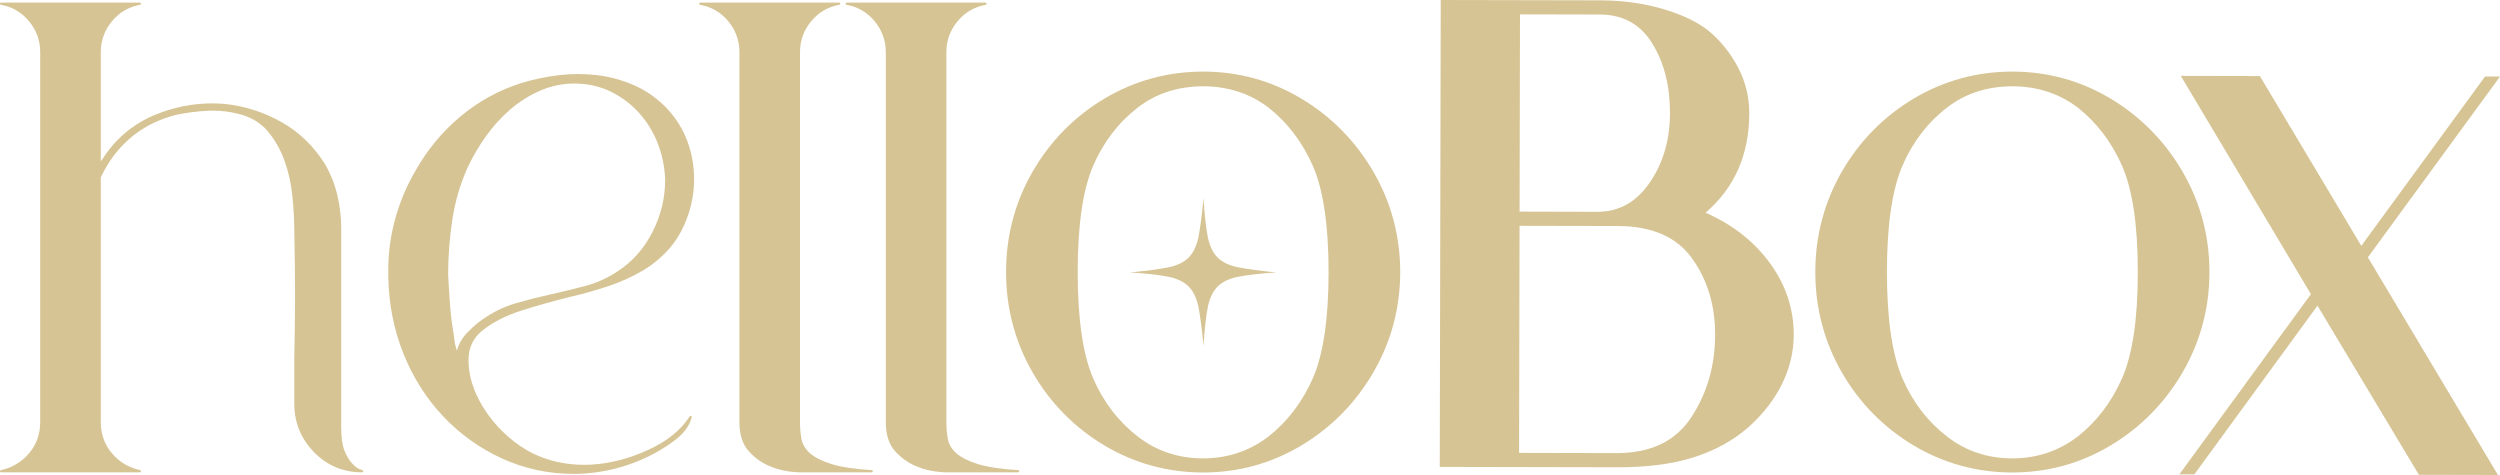<svg width="200" height="38" viewBox="0 0 200 38" fill="none" xmlns="http://www.w3.org/2000/svg">
<path fill-rule="evenodd" clip-rule="evenodd" d="M28.99 37.613C28.687 37.536 28.416 37.36 28.182 37.084C27.948 36.848 27.74 36.507 27.564 36.07C27.387 35.633 27.297 35.005 27.297 34.202V18.282C27.297 17.381 27.194 16.487 26.992 15.624C26.788 14.76 26.458 13.926 26.01 13.143C25.116 11.705 23.942 10.57 22.519 9.769C21.1 8.97 19.578 8.481 17.995 8.316C17.648 8.286 17.299 8.271 16.955 8.271C15.448 8.271 13.947 8.567 12.494 9.15C10.705 9.87 9.262 11.068 8.217 12.698C8.144 12.772 8.093 12.845 8.063 12.92V4.163C8.063 3.247 8.363 2.42 8.953 1.704C9.543 0.988 10.301 0.544 11.207 0.385C11.251 0.377 11.283 0.336 11.279 0.29C11.275 0.244 11.237 0.209 11.191 0.209H0.087C0.042 0.209 0.004 0.244 0 0.29C-0.004 0.336 0.028 0.377 0.073 0.385C0.978 0.544 1.736 0.988 2.326 1.704C2.916 2.42 3.216 3.247 3.216 4.163V33.772C3.216 34.728 2.917 35.566 2.327 36.261C1.736 36.958 0.976 37.413 0.069 37.612C0.025 37.622 -0.004 37.663 0 37.708C0.005 37.753 0.043 37.787 0.087 37.787H11.191C11.236 37.787 11.274 37.753 11.278 37.708C11.283 37.663 11.254 37.622 11.21 37.612C10.303 37.413 9.543 36.959 8.952 36.261C8.362 35.566 8.063 34.728 8.063 33.772V14.192C8.38 13.513 8.762 12.885 9.197 12.325C10.473 10.712 12.151 9.649 14.181 9.167C14.985 9.004 15.807 8.902 16.626 8.862C16.762 8.855 16.897 8.851 17.032 8.851C17.712 8.851 18.393 8.937 19.058 9.104C20.046 9.344 20.837 9.809 21.409 10.487C21.985 11.171 22.44 11.967 22.759 12.852C23.078 13.741 23.291 14.694 23.391 15.684C23.491 16.686 23.543 17.623 23.543 18.468C23.623 22.651 23.623 24.475 23.543 28.742V32.3C23.543 33.79 24.071 35.09 25.114 36.166C26.157 37.242 27.454 37.787 28.969 37.787C29.014 37.787 29.051 37.754 29.056 37.709C29.062 37.665 29.034 37.624 28.99 37.613Z" fill="#D6C494"/>
<path fill-rule="evenodd" clip-rule="evenodd" d="M36.547 28.06C36.496 27.863 36.445 27.676 36.396 27.502C36.355 27.217 36.314 26.92 36.274 26.613C36.234 26.313 36.193 26.053 36.153 25.846C36.072 25.236 36.011 24.608 35.972 23.981C35.931 23.348 35.89 22.684 35.85 21.993C35.85 20.53 35.963 19.049 36.183 17.589C36.402 16.134 36.818 14.718 37.419 13.381C37.82 12.53 38.307 11.698 38.868 10.91C39.425 10.124 40.074 9.407 40.795 8.778C41.513 8.154 42.322 7.642 43.2 7.258C44.075 6.876 45.002 6.683 45.956 6.683C46.989 6.683 47.957 6.896 48.831 7.318C49.705 7.74 50.472 8.311 51.11 9.016C51.748 9.723 52.252 10.539 52.61 11.443C52.968 12.349 53.17 13.319 53.21 14.324V14.447C53.21 15.857 52.867 17.247 52.189 18.578C51.51 19.909 50.561 20.971 49.367 21.735C48.569 22.259 47.7 22.647 46.784 22.889C45.848 23.135 44.911 23.362 43.996 23.563C43.066 23.768 42.136 24.006 41.23 24.27C40.313 24.539 39.437 24.966 38.629 25.538C38.3 25.745 37.887 26.101 37.4 26.593C36.989 27.008 36.703 27.5 36.547 28.06ZM38.548 26.479C39.386 25.794 40.458 25.242 41.735 24.839C43.022 24.432 44.347 24.061 45.672 23.736C46.73 23.489 47.753 23.2 48.714 22.875C49.684 22.548 50.598 22.133 51.431 21.64C52.264 21.147 53.006 20.521 53.637 19.781C54.27 19.038 54.775 18.079 55.141 16.927C55.588 15.447 55.65 13.935 55.325 12.434C54.999 10.932 54.297 9.627 53.239 8.556C52.507 7.816 51.661 7.232 50.724 6.82C49.787 6.409 48.799 6.138 47.787 6.015C47.28 5.954 46.764 5.923 46.252 5.923C45.74 5.923 45.219 5.954 44.702 6.015C43.673 6.137 42.678 6.345 41.744 6.632C39.92 7.206 38.256 8.12 36.799 9.348C35.341 10.577 34.13 12.05 33.199 13.727C32.511 14.914 31.978 16.191 31.613 17.521C31.249 18.853 31.064 20.192 31.064 21.502V22.179C31.104 24.346 31.514 26.411 32.284 28.315C33.052 30.217 34.119 31.898 35.457 33.312C36.794 34.726 38.375 35.858 40.156 36.675C41.937 37.495 43.869 37.91 45.895 37.91C48.754 37.91 51.676 36.95 53.911 35.276C54.455 34.868 55.109 34.284 55.338 33.382C55.348 33.34 55.328 33.296 55.288 33.279C55.276 33.273 55.265 33.271 55.253 33.271C55.224 33.271 55.196 33.285 55.18 33.311C54.464 34.408 53.396 35.275 51.914 35.963C50.363 36.683 48.804 37.089 47.283 37.171C47.097 37.181 46.912 37.186 46.727 37.186C45.259 37.186 43.838 36.868 42.618 36.268C39.985 34.971 37.346 31.746 37.489 28.592C37.527 27.744 37.883 27.033 38.548 26.479Z" fill="#D6C494"/>
<path fill-rule="evenodd" clip-rule="evenodd" d="M69.743 37.611C68.383 37.53 67.298 37.366 66.518 37.124C65.744 36.883 65.163 36.59 64.79 36.252C64.423 35.921 64.197 35.545 64.121 35.136C64.041 34.717 64.001 34.259 64.001 33.773V4.163C64.001 3.248 64.3 2.421 64.891 1.704C65.481 0.988 66.239 0.545 67.144 0.385C67.189 0.377 67.22 0.336 67.216 0.29C67.212 0.244 67.174 0.209 67.129 0.209H56.026C55.98 0.209 55.942 0.244 55.938 0.29C55.934 0.336 55.965 0.377 56.01 0.385C56.916 0.545 57.674 0.988 58.264 1.704C58.854 2.421 59.154 3.248 59.154 4.163V33.773C59.154 34.774 59.406 35.557 59.905 36.103C60.397 36.642 60.959 37.041 61.572 37.29C62.227 37.58 63.013 37.747 63.913 37.788H69.738C69.785 37.788 69.824 37.75 69.826 37.702C69.827 37.654 69.791 37.613 69.743 37.611Z" fill="#D6C494"/>
<path fill-rule="evenodd" clip-rule="evenodd" d="M81.453 37.611C80.093 37.53 79.008 37.366 78.228 37.124C77.454 36.883 76.873 36.59 76.501 36.252C76.133 35.921 75.907 35.545 75.831 35.136C75.751 34.717 75.711 34.259 75.711 33.773V4.163C75.711 3.248 76.01 2.421 76.601 1.704C77.191 0.988 77.949 0.545 78.854 0.385C78.899 0.377 78.93 0.336 78.926 0.29C78.922 0.244 78.884 0.209 78.839 0.209H67.736C67.69 0.209 67.652 0.244 67.648 0.29C67.644 0.336 67.675 0.377 67.72 0.385C68.626 0.545 69.384 0.988 69.974 1.704C70.564 2.421 70.864 3.248 70.864 4.163V33.773C70.864 34.774 71.116 35.557 71.615 36.103C72.107 36.642 72.669 37.041 73.282 37.29C73.936 37.58 74.723 37.747 75.623 37.788H81.448C81.495 37.788 81.534 37.75 81.536 37.702C81.537 37.654 81.501 37.613 81.453 37.611Z" fill="#D6C494"/>
<path fill-rule="evenodd" clip-rule="evenodd" d="M96.281 15.843C96.362 17.152 96.473 18.174 96.615 18.91C96.756 19.646 97.019 20.209 97.404 20.597C97.788 20.987 98.354 21.252 99.103 21.395C99.85 21.539 100.852 21.671 102.106 21.794C100.852 21.876 99.85 21.988 99.103 22.131C98.354 22.275 97.788 22.54 97.404 22.929C97.019 23.318 96.756 23.88 96.615 24.616C96.473 25.352 96.362 26.375 96.281 27.683C96.16 26.375 96.028 25.352 95.887 24.616C95.745 23.88 95.482 23.318 95.098 22.929C94.713 22.54 94.157 22.275 93.429 22.131C92.701 21.988 91.69 21.876 90.395 21.794C91.69 21.671 92.701 21.539 93.429 21.395C94.157 21.252 94.713 20.987 95.098 20.597C95.482 20.209 95.745 19.646 95.887 18.91C96.028 18.174 96.16 17.152 96.281 15.843Z" fill="#D6C494"/>
<path fill-rule="evenodd" clip-rule="evenodd" d="M101.471 34.927C99.956 36.084 98.2 36.67 96.251 36.67C94.271 36.67 92.515 36.084 91.031 34.927C89.481 33.736 88.278 32.17 87.456 30.273C86.633 28.374 86.216 25.511 86.216 21.763C86.216 18.016 86.633 15.153 87.456 13.254C88.278 11.357 89.481 9.791 91.031 8.599C92.484 7.474 94.24 6.904 96.251 6.904C98.231 6.904 99.988 7.474 101.47 8.599C102.99 9.792 104.185 11.358 105.022 13.254C105.86 15.154 106.286 18.017 106.286 21.763C106.286 25.51 105.86 28.373 105.022 30.272C104.185 32.169 102.99 33.735 101.471 34.927ZM109.886 13.768C108.472 11.323 106.537 9.351 104.135 7.905C101.731 6.46 99.078 5.727 96.251 5.727C93.423 5.727 90.771 6.452 88.368 7.881C85.965 9.31 84.03 11.275 82.616 13.721C81.202 16.168 80.485 18.873 80.485 21.763C80.485 24.654 81.202 27.36 82.616 29.806C84.029 32.251 85.964 34.216 88.368 35.645C90.771 37.075 93.423 37.799 96.251 37.799C99.079 37.799 101.732 37.066 104.135 35.621C106.537 34.176 108.472 32.204 109.886 29.758C111.3 27.312 112.017 24.622 112.017 21.763C112.017 18.905 111.3 16.215 109.886 13.768Z" fill="#D6C494"/>
<path fill-rule="evenodd" clip-rule="evenodd" d="M121.6 1.149L121.567 16.93L127.799 16.944C129.52 16.947 130.917 16.165 131.986 14.596C133.056 13.029 133.593 11.185 133.598 9.065C133.603 6.87 133.129 5.005 132.178 3.47C131.227 1.936 129.833 1.166 128 1.162L121.6 1.149ZM137.21 26.784C137.215 24.438 136.602 22.403 135.37 20.678C134.139 18.953 132.156 18.088 129.425 18.082L121.564 18.066L121.527 36.231L129.331 36.248C132.063 36.254 134.057 35.292 135.316 33.365C136.574 31.438 137.205 29.245 137.21 26.784ZM143.499 26.797C143.496 28.123 143.193 29.408 142.592 30.656C141.99 31.903 141.108 33.056 139.946 34.113C138.709 35.208 137.238 36.029 135.534 36.573C133.829 37.118 131.779 37.388 129.385 37.383L115.181 37.353L115.259 0L128.003 0.027C129.761 0.031 131.407 0.253 132.942 0.69C134.475 1.129 135.709 1.709 136.644 2.429C137.614 3.227 138.408 4.203 139.023 5.358C139.639 6.514 139.945 7.754 139.942 9.079C139.935 12.371 138.769 15.018 136.445 17.018C138.613 17.97 140.332 19.317 141.601 21.06C142.87 22.804 143.503 24.717 143.499 26.797Z" fill="#D6C494"/>
<path fill-rule="evenodd" clip-rule="evenodd" d="M166.21 34.927C164.695 36.084 162.939 36.67 160.99 36.67C159.01 36.67 157.254 36.084 155.77 34.927C154.22 33.736 153.017 32.17 152.196 30.273C151.373 28.374 150.955 25.511 150.955 21.763C150.955 18.016 151.373 15.153 152.196 13.254C153.017 11.357 154.22 9.791 155.771 8.599C157.223 7.474 158.979 6.904 160.99 6.904C162.971 6.904 164.727 7.474 166.209 8.599C167.729 9.792 168.924 11.358 169.761 13.254C170.6 15.154 171.025 18.017 171.025 21.763C171.025 25.51 170.6 28.373 169.761 30.272C168.924 32.169 167.729 33.735 166.21 34.927ZM174.625 13.768C173.211 11.323 171.277 9.351 168.874 7.905C166.47 6.46 163.817 5.727 160.99 5.727C158.163 5.727 155.51 6.452 153.107 7.881C150.705 9.31 148.769 11.275 147.355 13.721C145.942 16.168 145.225 18.873 145.225 21.763C145.225 24.654 145.942 27.36 147.355 29.806C148.769 32.251 150.704 34.216 153.107 35.645C155.51 37.075 158.163 37.799 160.99 37.799C163.819 37.799 166.471 37.066 168.874 35.621C171.277 34.176 173.211 32.204 174.625 29.758C176.039 27.312 176.756 24.622 176.756 21.763C176.756 18.905 176.039 16.215 174.625 13.768Z" fill="#D6C494"/>
<path fill-rule="evenodd" clip-rule="evenodd" d="M188.905 19.666L198.803 6.123L200 6.125L189.43 20.587L199.838 38L193.514 37.986L185.398 24.454L175.548 37.949L174.351 37.946L184.873 23.532L174.465 6.071L180.789 6.085L188.905 19.666Z" fill="#D6C494"/>
</svg>
